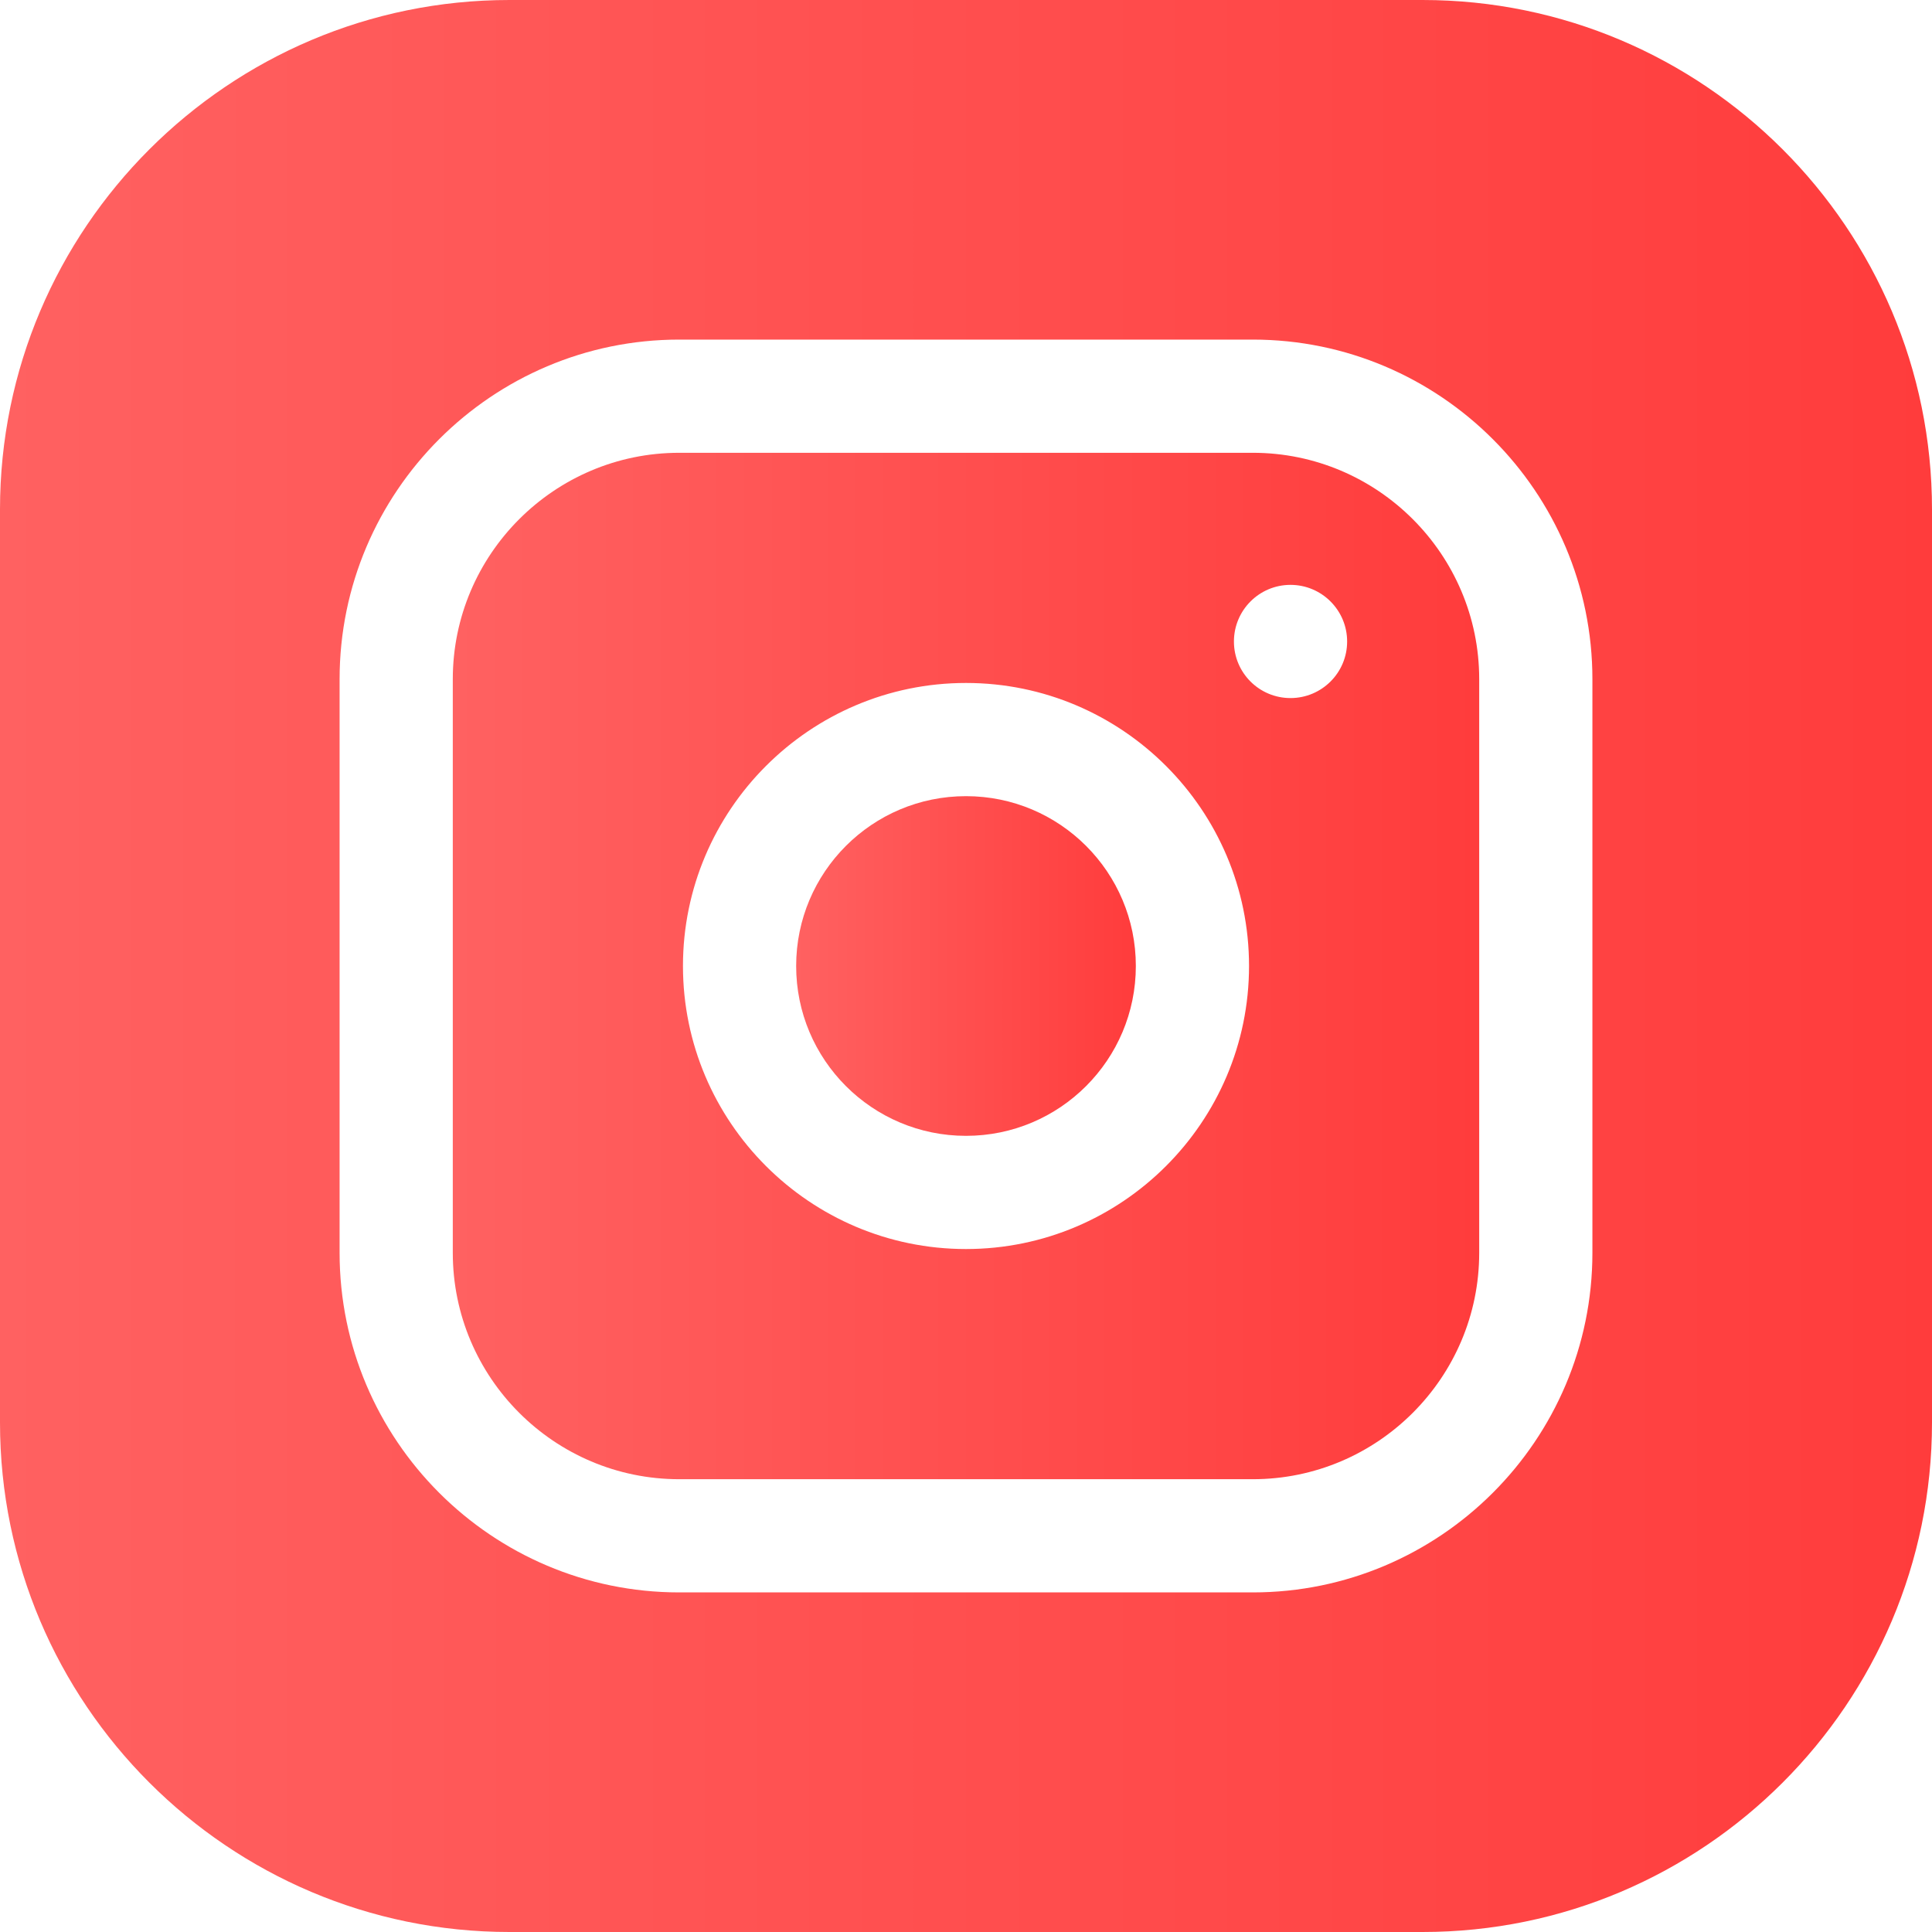 <?xml version="1.0" encoding="UTF-8"?> <svg xmlns="http://www.w3.org/2000/svg" width="22" height="22" viewBox="0 0 22 22" fill="none"> <path d="M12.934 11C12.934 12.068 12.068 12.934 11 12.934C9.932 12.934 9.066 12.068 9.066 11C9.066 9.932 9.932 9.066 11 9.066C12.068 9.066 12.934 9.932 12.934 11Z" fill="url(#paint0_linear)"></path> <path d="M14.266 5.156H7.734C6.313 5.156 5.156 6.313 5.156 7.734V14.266C5.156 15.687 6.313 16.844 7.734 16.844H14.266C15.687 16.844 16.844 15.687 16.844 14.266V7.734C16.844 6.313 15.687 5.156 14.266 5.156ZM11 14.223C9.223 14.223 7.777 12.777 7.777 11C7.777 9.223 9.223 7.777 11 7.777C12.777 7.777 14.223 9.223 14.223 11C14.223 12.777 12.777 14.223 11 14.223ZM14.695 7.949C14.339 7.949 14.051 7.661 14.051 7.305C14.051 6.949 14.339 6.66 14.695 6.66C15.051 6.66 15.34 6.949 15.34 7.305C15.34 7.661 15.051 7.949 14.695 7.949Z" fill="url(#paint1_linear)"></path> <path d="M16.199 0H5.801C2.602 0 0 2.602 0 5.801V16.199C0 19.398 2.602 22 5.801 22H16.199C19.398 22 22 19.398 22 16.199V5.801C22 2.602 19.398 0 16.199 0ZM18.133 14.266C18.133 16.398 16.398 18.133 14.266 18.133H7.734C5.602 18.133 3.867 16.398 3.867 14.266V7.734C3.867 5.602 5.602 3.867 7.734 3.867H14.266C16.398 3.867 18.133 5.602 18.133 7.734V14.266Z" fill="url(#paint2_linear)"></path> <defs> <linearGradient id="paint0_linear" x1="9.066" y1="10.973" x2="12.934" y2="10.973" gradientUnits="userSpaceOnUse"> <stop stop-color="#FF6161"></stop> <stop offset="1" stop-color="#FF3C3C"></stop> </linearGradient> <linearGradient id="paint1_linear" x1="5.156" y1="10.918" x2="16.844" y2="10.918" gradientUnits="userSpaceOnUse"> <stop stop-color="#FF6161"></stop> <stop offset="1" stop-color="#FF3C3C"></stop> </linearGradient> <linearGradient id="paint2_linear" x1="8.98252e-08" y1="10.845" x2="22" y2="10.845" gradientUnits="userSpaceOnUse"> <stop stop-color="#FF6161"></stop> <stop offset="1" stop-color="#FF3C3C"></stop> </linearGradient> </defs> </svg> 